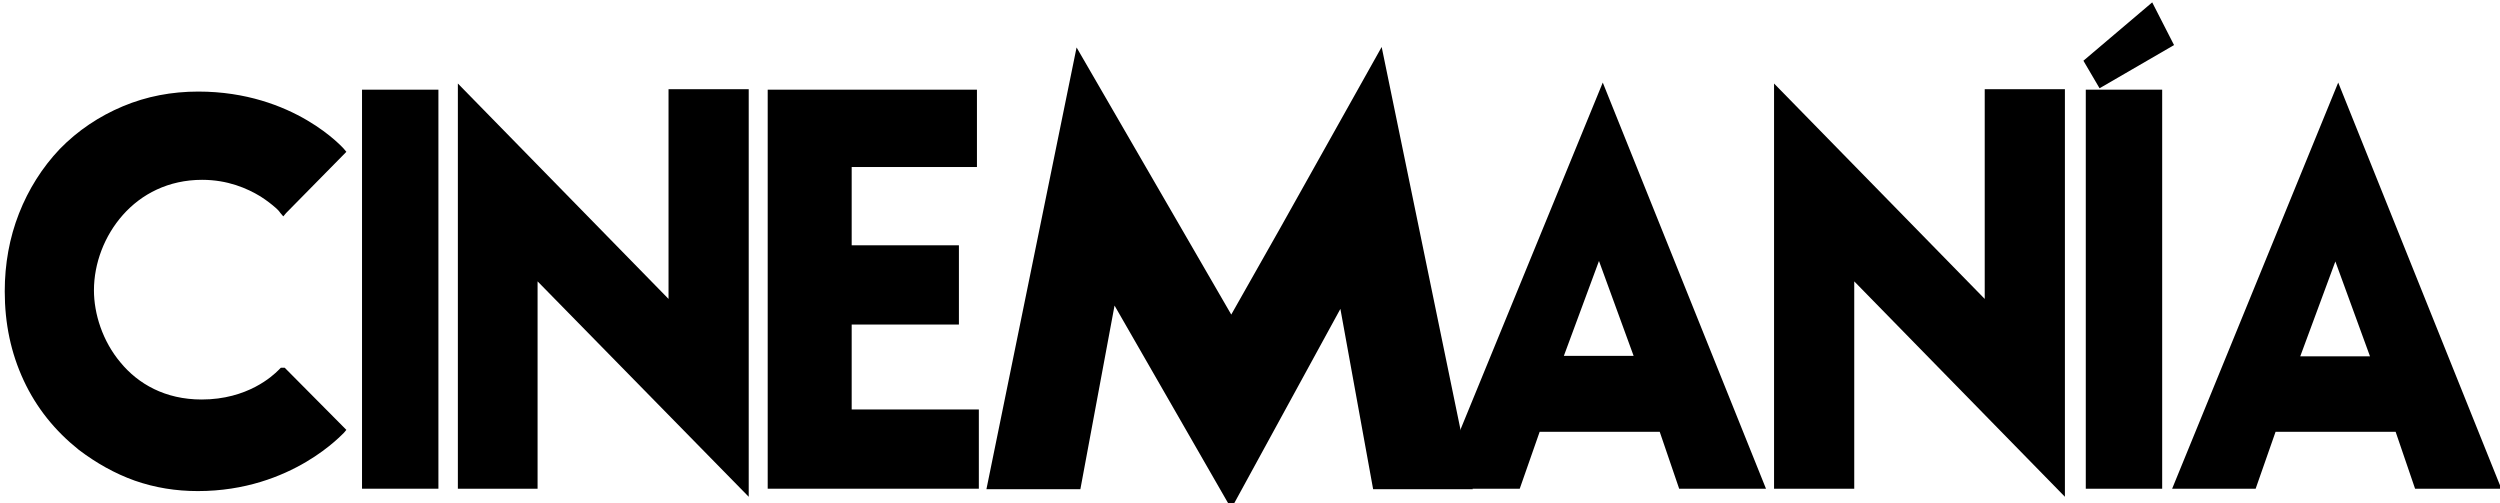 <?xml version="1.0" encoding="UTF-8"?> <svg xmlns="http://www.w3.org/2000/svg" xmlns:xlink="http://www.w3.org/1999/xlink" version="1.1" id="Capa_1" x="0px" y="0px" viewBox="0 0 526.9 106.1" style="enable-background:new 0 0 526.9 106.1;" xml:space="preserve"> <style type="text/css"> .st0{clip-path:url(#SVGID_2_);} </style> <polygon points="390.8,59.3 435.2,104.7 435.2,102.6 435.2,18.8 418.3,18.8 418.3,19.7 418.3,63 373.9,17.6 373.9,103 389.9,103 389.9,103 390.8,103 "></polygon> <polygon points="113.3,59.3 113.3,103 96.5,103 96.5,17.6 140.9,63 140.9,19.7 140.9,18.8 157.8,18.8 157.8,102.6 157.8,104.7 "></polygon> <g> <defs> <rect id="SVGID_1_" x="1" y="0.5" width="526.3" height="106.7"></rect> </defs> <clipPath id="SVGID_2_"> <use xlink:href="#SVGID_1_" style="overflow:visible;"></use> </clipPath> <path class="st0" d="M28.4,101.3c4.3,1.5,8.7,2.2,13.3,2.2c19.9,0,30.7-12.3,30.8-12.3l0.5-0.6l-13-13.1h-0.4h-0.4l-0.3,0.3 c0,0-0.1,0.1-0.2,0.2c-1.2,1.2-6.5,6.2-16.2,6.2c-7.7,0-13.4-3.3-17.1-7.8c-3.8-4.5-5.6-10.3-5.6-15.2c0-5.7,2.2-11.5,6.1-15.9 c3.9-4.4,9.6-7.4,16.7-7.4c5.4,0,9.5,1.8,12.3,3.5c1.4,0.9,2.4,1.7,3.2,2.4c0.7,0.6,1,1.1,1,1.1l0.6,0.7l0.1-0.1l0,0l0.5-0.6 l0.1-0.1l0,0l12.6-12.8l-0.5-0.6C72.5,31.4,62,19.3,41.8,19.3c-5.6,0-10.9,1-15.9,3.1c-5,2.1-9.5,5.1-13.3,9C8.9,35.3,6,39.9,4,45 c-2,5.1-3,10.6-3,16.4c0,6.8,1.3,13,4,18.8c2.7,5.8,6.6,10.6,11.6,14.6C20.3,97.6,24.2,99.8,28.4,101.3"></path> </g> <polygon points="162.7,103 206.3,103 206.3,86.3 179.5,86.3 179.5,68.4 202.1,68.4 202.1,51.7 179.5,51.7 179.5,35.2 205,35.2 205.9,35.2 205.9,18.9 161.8,18.9 161.8,103 "></polygon> <polygon points="77.2,103 76.3,103 76.3,18.9 92.4,18.9 92.4,103 "></polygon> <path d="M492.2,55.1l7.3,20h-14.7L492.2,55.1z M457.8,103h17.6l4.2-12h25.3l4.1,12h18.2l-0.5-1.2l-33.9-84.4L457.8,103z"></path> <path d="M344.3,75h-14.7l7.4-20L344.3,75z M372.2,103l-34.4-85.6L302.7,103h17h0h0.6l4.2-12h25.3l4.1,12h0.6H372.2z"></path> <polygon points="269.8,48.1 259.5,66.3 226.9,10 207.9,103.1 227.7,103.1 234.9,64.4 259.5,107.2 282.5,65.1 289.4,103.1 310.4,103.1 291.2,9.9 "></polygon> <path d="M454.9,18.9v0.9V18.9h-15.3V103h16.1V18.9H454.9z M453.6,0.5l-14.5,12.3l3.4,5.8l0.7-0.4l15-8.7L453.6,0.5z"></path> <g> <defs> <rect id="SVGID_3_" x="1" y="0.5" width="526.3" height="106.7"></rect> </defs> <clipPath id="SVGID_4_"> <use xlink:href="#SVGID_3_" style="overflow:visible;"></use> </clipPath> </g> </svg> 